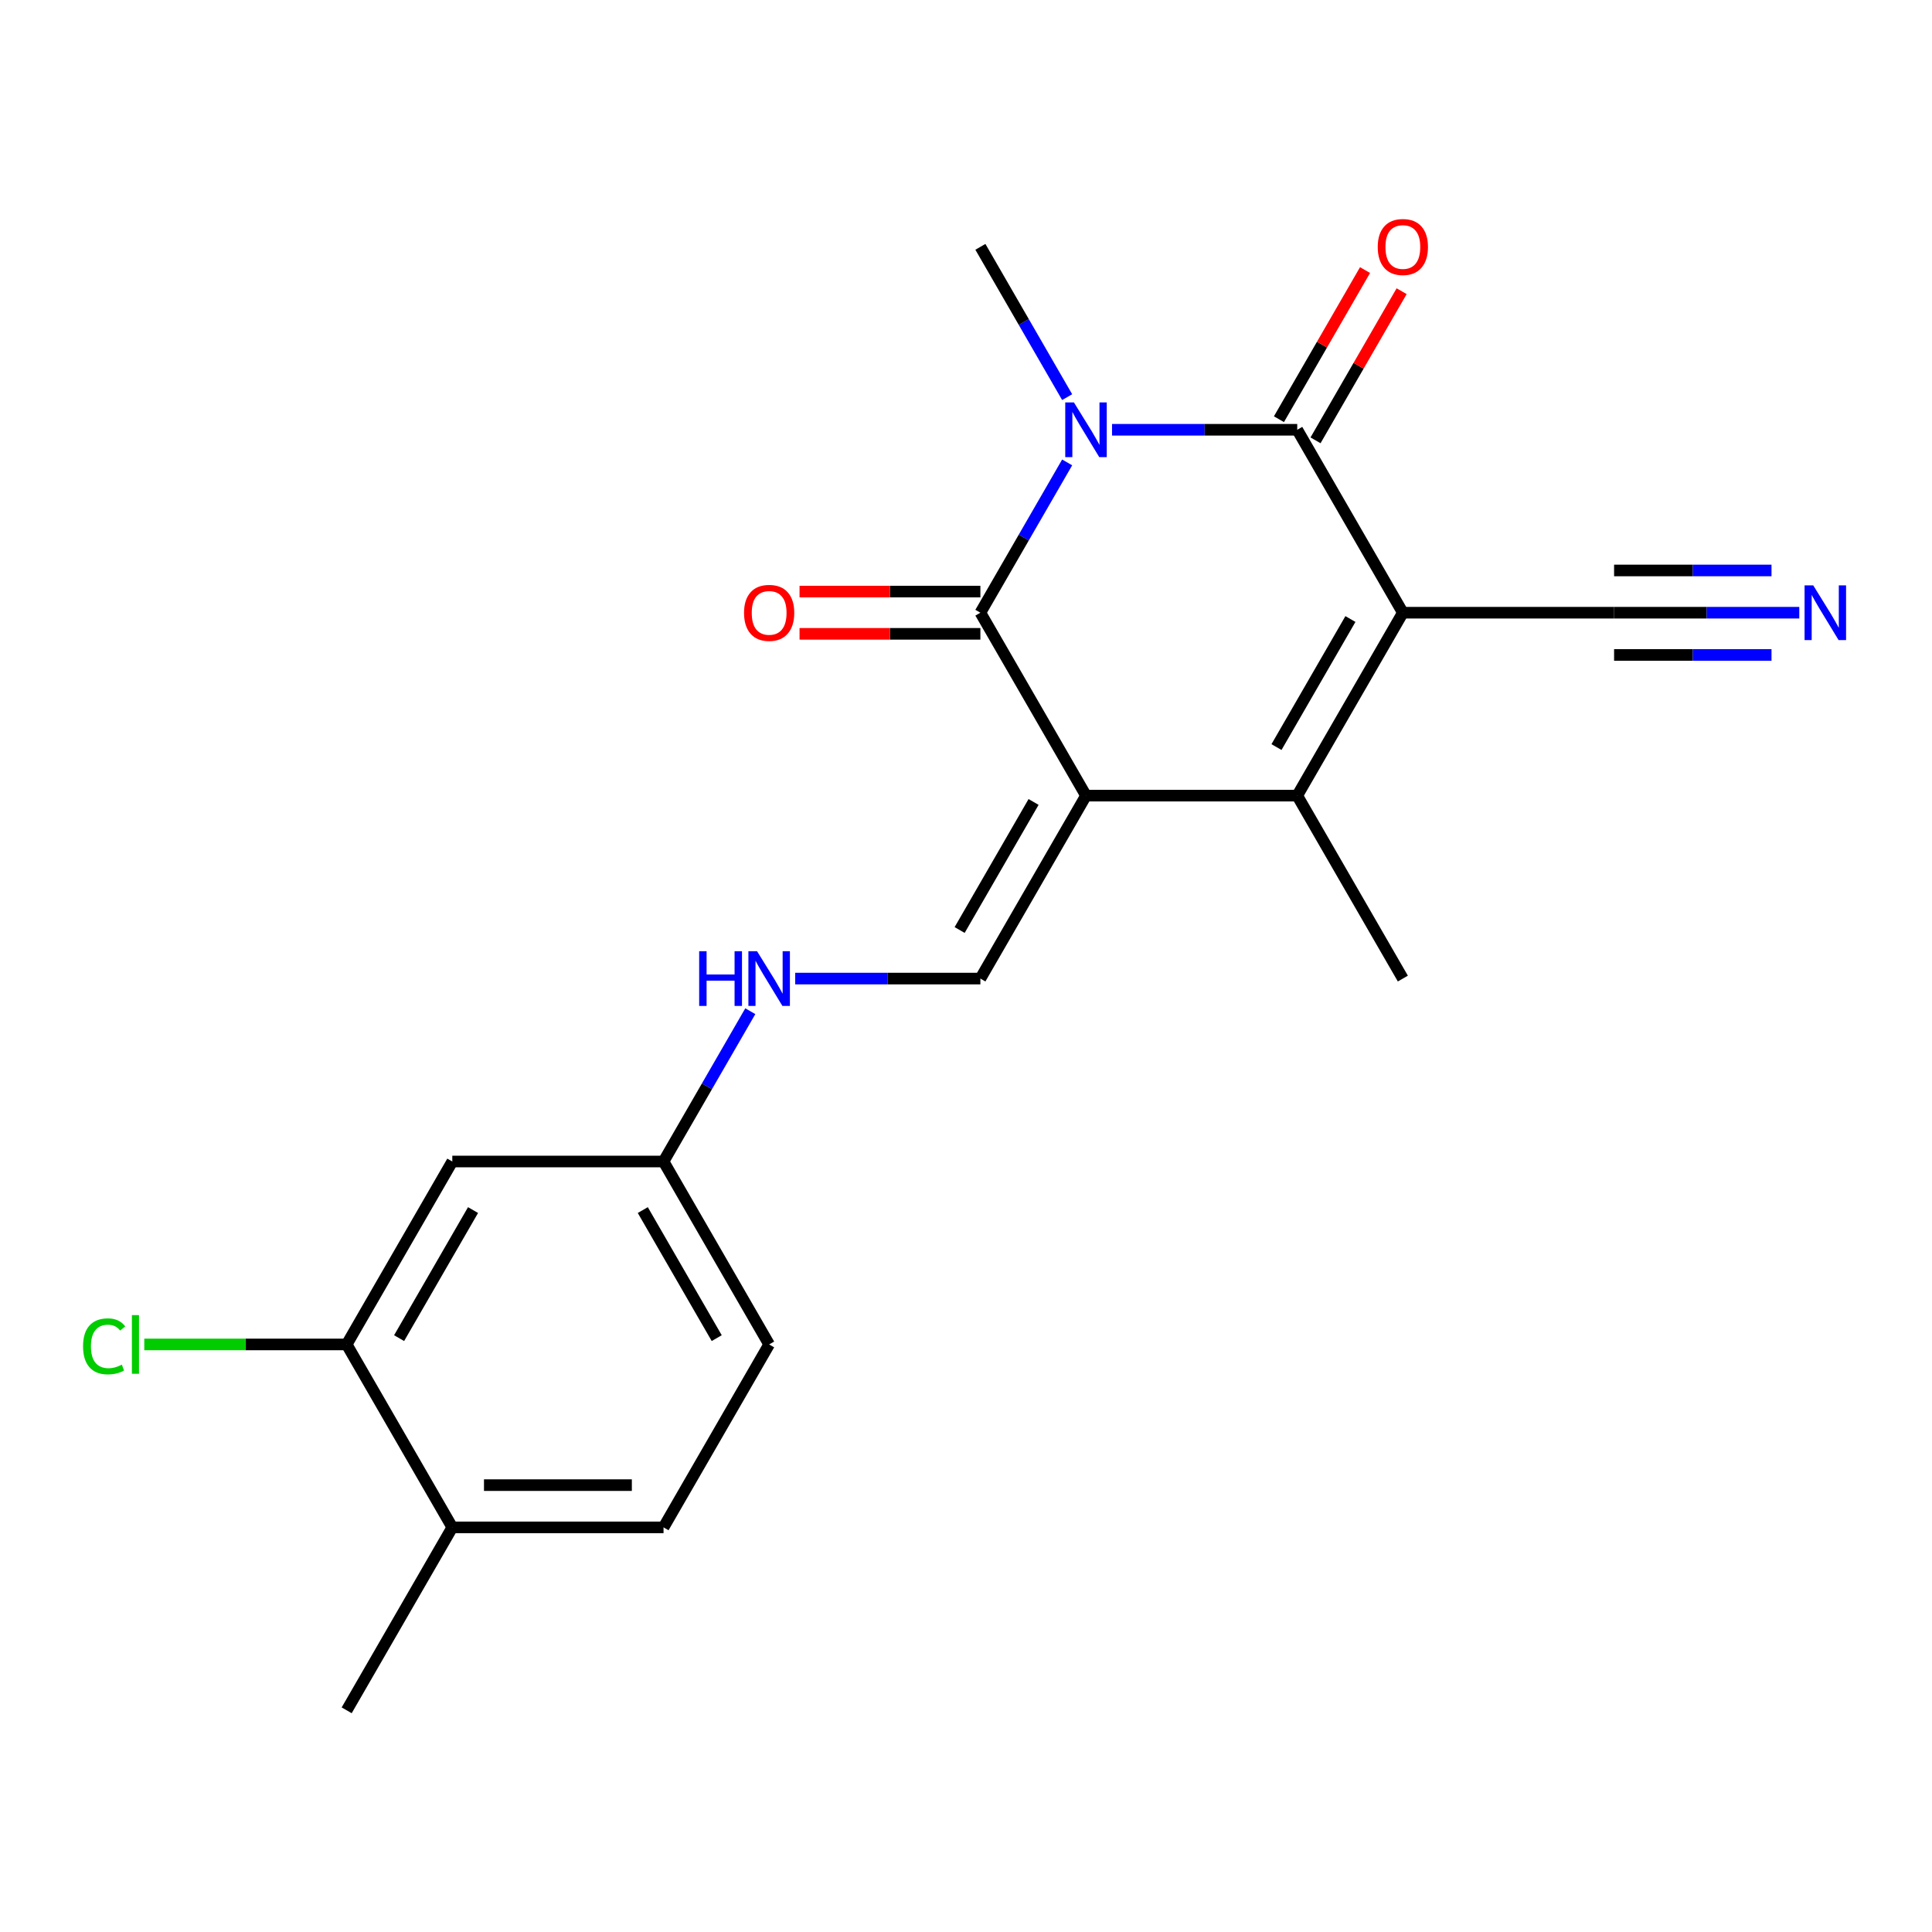 <?xml version='1.0' encoding='iso-8859-1'?>
<svg version='1.1' baseProfile='full'
              xmlns='http://www.w3.org/2000/svg'
                      xmlns:rdkit='http://www.rdkit.org/xml'
                      xmlns:xlink='http://www.w3.org/1999/xlink'
                  xml:space='preserve'
width='1000px' height='1000px' viewBox='0 0 1000 1000'>
<!-- END OF HEADER -->
<rect style='opacity:1.0;fill:#FFFFFF;stroke:none' width='1000' height='1000' x='0' y='0'> </rect>
<path class='bond-2' d='M 562.112,411.822 L 507.445,317.136' style='fill:none;fill-rule:evenodd;stroke:#000000;stroke-width:6px;stroke-linecap:butt;stroke-linejoin:miter;stroke-opacity:1' />
<path class='bond-4' d='M 562.112,411.822 L 671.447,411.822' style='fill:none;fill-rule:evenodd;stroke:#000000;stroke-width:6px;stroke-linecap:butt;stroke-linejoin:miter;stroke-opacity:1' />
<path class='bond-5' d='M 562.112,411.822 L 507.445,506.509' style='fill:none;fill-rule:evenodd;stroke:#000000;stroke-width:6px;stroke-linecap:butt;stroke-linejoin:miter;stroke-opacity:1' />
<path class='bond-5' d='M 534.975,415.092 L 496.708,481.372' style='fill:none;fill-rule:evenodd;stroke:#000000;stroke-width:6px;stroke-linecap:butt;stroke-linejoin:miter;stroke-opacity:1' />
<path class='bond-0' d='M 726.114,317.136 L 671.447,411.822' style='fill:none;fill-rule:evenodd;stroke:#000000;stroke-width:6px;stroke-linecap:butt;stroke-linejoin:miter;stroke-opacity:1' />
<path class='bond-0' d='M 698.976,320.406 L 660.709,386.686' style='fill:none;fill-rule:evenodd;stroke:#000000;stroke-width:6px;stroke-linecap:butt;stroke-linejoin:miter;stroke-opacity:1' />
<path class='bond-3' d='M 726.114,317.136 L 671.447,222.45' style='fill:none;fill-rule:evenodd;stroke:#000000;stroke-width:6px;stroke-linecap:butt;stroke-linejoin:miter;stroke-opacity:1' />
<path class='bond-6' d='M 726.114,317.136 L 835.448,317.136' style='fill:none;fill-rule:evenodd;stroke:#000000;stroke-width:6px;stroke-linecap:butt;stroke-linejoin:miter;stroke-opacity:1' />
<path class='bond-1' d='M 552.359,239.343 L 529.902,278.24' style='fill:none;fill-rule:evenodd;stroke:#0000FF;stroke-width:6px;stroke-linecap:butt;stroke-linejoin:miter;stroke-opacity:1' />
<path class='bond-1' d='M 529.902,278.24 L 507.445,317.136' style='fill:none;fill-rule:evenodd;stroke:#000000;stroke-width:6px;stroke-linecap:butt;stroke-linejoin:miter;stroke-opacity:1' />
<path class='bond-15' d='M 552.359,205.557 L 529.902,166.66' style='fill:none;fill-rule:evenodd;stroke:#0000FF;stroke-width:6px;stroke-linecap:butt;stroke-linejoin:miter;stroke-opacity:1' />
<path class='bond-15' d='M 529.902,166.66 L 507.445,127.764' style='fill:none;fill-rule:evenodd;stroke:#000000;stroke-width:6px;stroke-linecap:butt;stroke-linejoin:miter;stroke-opacity:1' />
<path class='bond-21' d='M 575.586,222.45 L 623.516,222.45' style='fill:none;fill-rule:evenodd;stroke:#0000FF;stroke-width:6px;stroke-linecap:butt;stroke-linejoin:miter;stroke-opacity:1' />
<path class='bond-21' d='M 623.516,222.45 L 671.447,222.45' style='fill:none;fill-rule:evenodd;stroke:#000000;stroke-width:6px;stroke-linecap:butt;stroke-linejoin:miter;stroke-opacity:1' />
<path class='bond-11' d='M 507.445,306.203 L 460.645,306.203' style='fill:none;fill-rule:evenodd;stroke:#000000;stroke-width:6px;stroke-linecap:butt;stroke-linejoin:miter;stroke-opacity:1' />
<path class='bond-11' d='M 460.645,306.203 L 413.844,306.203' style='fill:none;fill-rule:evenodd;stroke:#FF0000;stroke-width:6px;stroke-linecap:butt;stroke-linejoin:miter;stroke-opacity:1' />
<path class='bond-11' d='M 507.445,328.07 L 460.645,328.07' style='fill:none;fill-rule:evenodd;stroke:#000000;stroke-width:6px;stroke-linecap:butt;stroke-linejoin:miter;stroke-opacity:1' />
<path class='bond-11' d='M 460.645,328.07 L 413.844,328.07' style='fill:none;fill-rule:evenodd;stroke:#FF0000;stroke-width:6px;stroke-linecap:butt;stroke-linejoin:miter;stroke-opacity:1' />
<path class='bond-10' d='M 680.915,227.917 L 703.199,189.32' style='fill:none;fill-rule:evenodd;stroke:#000000;stroke-width:6px;stroke-linecap:butt;stroke-linejoin:miter;stroke-opacity:1' />
<path class='bond-10' d='M 703.199,189.32 L 725.483,150.724' style='fill:none;fill-rule:evenodd;stroke:#FF0000;stroke-width:6px;stroke-linecap:butt;stroke-linejoin:miter;stroke-opacity:1' />
<path class='bond-10' d='M 661.978,216.983 L 684.262,178.387' style='fill:none;fill-rule:evenodd;stroke:#000000;stroke-width:6px;stroke-linecap:butt;stroke-linejoin:miter;stroke-opacity:1' />
<path class='bond-10' d='M 684.262,178.387 L 706.545,139.79' style='fill:none;fill-rule:evenodd;stroke:#FF0000;stroke-width:6px;stroke-linecap:butt;stroke-linejoin:miter;stroke-opacity:1' />
<path class='bond-18' d='M 671.447,411.822 L 726.114,506.509' style='fill:none;fill-rule:evenodd;stroke:#000000;stroke-width:6px;stroke-linecap:butt;stroke-linejoin:miter;stroke-opacity:1' />
<path class='bond-12' d='M 507.445,506.509 L 459.515,506.509' style='fill:none;fill-rule:evenodd;stroke:#000000;stroke-width:6px;stroke-linecap:butt;stroke-linejoin:miter;stroke-opacity:1' />
<path class='bond-12' d='M 459.515,506.509 L 411.584,506.509' style='fill:none;fill-rule:evenodd;stroke:#0000FF;stroke-width:6px;stroke-linecap:butt;stroke-linejoin:miter;stroke-opacity:1' />
<path class='bond-7' d='M 835.448,317.136 L 883.378,317.136' style='fill:none;fill-rule:evenodd;stroke:#000000;stroke-width:6px;stroke-linecap:butt;stroke-linejoin:miter;stroke-opacity:1' />
<path class='bond-7' d='M 883.378,317.136 L 931.309,317.136' style='fill:none;fill-rule:evenodd;stroke:#0000FF;stroke-width:6px;stroke-linecap:butt;stroke-linejoin:miter;stroke-opacity:1' />
<path class='bond-7' d='M 835.448,339.003 L 876.189,339.003' style='fill:none;fill-rule:evenodd;stroke:#000000;stroke-width:6px;stroke-linecap:butt;stroke-linejoin:miter;stroke-opacity:1' />
<path class='bond-7' d='M 876.189,339.003 L 916.93,339.003' style='fill:none;fill-rule:evenodd;stroke:#0000FF;stroke-width:6px;stroke-linecap:butt;stroke-linejoin:miter;stroke-opacity:1' />
<path class='bond-7' d='M 835.448,295.269 L 876.189,295.269' style='fill:none;fill-rule:evenodd;stroke:#000000;stroke-width:6px;stroke-linecap:butt;stroke-linejoin:miter;stroke-opacity:1' />
<path class='bond-7' d='M 876.189,295.269 L 916.93,295.269' style='fill:none;fill-rule:evenodd;stroke:#0000FF;stroke-width:6px;stroke-linecap:butt;stroke-linejoin:miter;stroke-opacity:1' />
<path class='bond-8' d='M 179.442,695.881 L 234.109,601.195' style='fill:none;fill-rule:evenodd;stroke:#000000;stroke-width:6px;stroke-linecap:butt;stroke-linejoin:miter;stroke-opacity:1' />
<path class='bond-8' d='M 206.579,692.612 L 244.846,626.331' style='fill:none;fill-rule:evenodd;stroke:#000000;stroke-width:6px;stroke-linecap:butt;stroke-linejoin:miter;stroke-opacity:1' />
<path class='bond-17' d='M 179.442,695.881 L 127.062,695.881' style='fill:none;fill-rule:evenodd;stroke:#000000;stroke-width:6px;stroke-linecap:butt;stroke-linejoin:miter;stroke-opacity:1' />
<path class='bond-17' d='M 127.062,695.881 L 74.681,695.881' style='fill:none;fill-rule:evenodd;stroke:#00CC00;stroke-width:6px;stroke-linecap:butt;stroke-linejoin:miter;stroke-opacity:1' />
<path class='bond-22' d='M 179.442,695.881 L 234.109,790.568' style='fill:none;fill-rule:evenodd;stroke:#000000;stroke-width:6px;stroke-linecap:butt;stroke-linejoin:miter;stroke-opacity:1' />
<path class='bond-9' d='M 234.109,601.195 L 343.444,601.195' style='fill:none;fill-rule:evenodd;stroke:#000000;stroke-width:6px;stroke-linecap:butt;stroke-linejoin:miter;stroke-opacity:1' />
<path class='bond-14' d='M 388.357,523.402 L 365.9,562.299' style='fill:none;fill-rule:evenodd;stroke:#0000FF;stroke-width:6px;stroke-linecap:butt;stroke-linejoin:miter;stroke-opacity:1' />
<path class='bond-14' d='M 365.9,562.299 L 343.444,601.195' style='fill:none;fill-rule:evenodd;stroke:#000000;stroke-width:6px;stroke-linecap:butt;stroke-linejoin:miter;stroke-opacity:1' />
<path class='bond-13' d='M 234.109,790.568 L 343.444,790.568' style='fill:none;fill-rule:evenodd;stroke:#000000;stroke-width:6px;stroke-linecap:butt;stroke-linejoin:miter;stroke-opacity:1' />
<path class='bond-13' d='M 250.509,768.701 L 327.043,768.701' style='fill:none;fill-rule:evenodd;stroke:#000000;stroke-width:6px;stroke-linecap:butt;stroke-linejoin:miter;stroke-opacity:1' />
<path class='bond-20' d='M 234.109,790.568 L 179.442,885.254' style='fill:none;fill-rule:evenodd;stroke:#000000;stroke-width:6px;stroke-linecap:butt;stroke-linejoin:miter;stroke-opacity:1' />
<path class='bond-19' d='M 343.444,601.195 L 398.111,695.881' style='fill:none;fill-rule:evenodd;stroke:#000000;stroke-width:6px;stroke-linecap:butt;stroke-linejoin:miter;stroke-opacity:1' />
<path class='bond-19' d='M 332.706,626.331 L 370.973,692.612' style='fill:none;fill-rule:evenodd;stroke:#000000;stroke-width:6px;stroke-linecap:butt;stroke-linejoin:miter;stroke-opacity:1' />
<path class='bond-16' d='M 343.444,790.568 L 398.111,695.881' style='fill:none;fill-rule:evenodd;stroke:#000000;stroke-width:6px;stroke-linecap:butt;stroke-linejoin:miter;stroke-opacity:1' />
<path  class='atom-2' d='M 555.852 208.29
L 565.132 223.29
Q 566.052 224.77, 567.532 227.45
Q 569.012 230.13, 569.092 230.29
L 569.092 208.29
L 572.852 208.29
L 572.852 236.61
L 568.972 236.61
L 559.012 220.21
Q 557.852 218.29, 556.612 216.09
Q 555.412 213.89, 555.052 213.21
L 555.052 236.61
L 551.372 236.61
L 551.372 208.29
L 555.852 208.29
' fill='#0000FF'/>
<path  class='atom-8' d='M 938.522 302.976
L 947.802 317.976
Q 948.722 319.456, 950.202 322.136
Q 951.682 324.816, 951.762 324.976
L 951.762 302.976
L 955.522 302.976
L 955.522 331.296
L 951.642 331.296
L 941.682 314.896
Q 940.522 312.976, 939.282 310.776
Q 938.082 308.576, 937.722 307.896
L 937.722 331.296
L 934.042 331.296
L 934.042 302.976
L 938.522 302.976
' fill='#0000FF'/>
<path  class='atom-11' d='M 713.114 127.844
Q 713.114 121.044, 716.474 117.244
Q 719.834 113.444, 726.114 113.444
Q 732.394 113.444, 735.754 117.244
Q 739.114 121.044, 739.114 127.844
Q 739.114 134.724, 735.714 138.644
Q 732.314 142.524, 726.114 142.524
Q 719.874 142.524, 716.474 138.644
Q 713.114 134.764, 713.114 127.844
M 726.114 139.324
Q 730.434 139.324, 732.754 136.444
Q 735.114 133.524, 735.114 127.844
Q 735.114 122.284, 732.754 119.484
Q 730.434 116.644, 726.114 116.644
Q 721.794 116.644, 719.434 119.444
Q 717.114 122.244, 717.114 127.844
Q 717.114 133.564, 719.434 136.444
Q 721.794 139.324, 726.114 139.324
' fill='#FF0000'/>
<path  class='atom-12' d='M 385.111 317.216
Q 385.111 310.416, 388.471 306.616
Q 391.831 302.816, 398.111 302.816
Q 404.391 302.816, 407.751 306.616
Q 411.111 310.416, 411.111 317.216
Q 411.111 324.096, 407.711 328.016
Q 404.311 331.896, 398.111 331.896
Q 391.871 331.896, 388.471 328.016
Q 385.111 324.136, 385.111 317.216
M 398.111 328.696
Q 402.431 328.696, 404.751 325.816
Q 407.111 322.896, 407.111 317.216
Q 407.111 311.656, 404.751 308.856
Q 402.431 306.016, 398.111 306.016
Q 393.791 306.016, 391.431 308.816
Q 389.111 311.616, 389.111 317.216
Q 389.111 322.936, 391.431 325.816
Q 393.791 328.696, 398.111 328.696
' fill='#FF0000'/>
<path  class='atom-13' d='M 361.891 492.349
L 365.731 492.349
L 365.731 504.389
L 380.211 504.389
L 380.211 492.349
L 384.051 492.349
L 384.051 520.669
L 380.211 520.669
L 380.211 507.589
L 365.731 507.589
L 365.731 520.669
L 361.891 520.669
L 361.891 492.349
' fill='#0000FF'/>
<path  class='atom-13' d='M 391.851 492.349
L 401.131 507.349
Q 402.051 508.829, 403.531 511.509
Q 405.011 514.189, 405.091 514.349
L 405.091 492.349
L 408.851 492.349
L 408.851 520.669
L 404.971 520.669
L 395.011 504.269
Q 393.851 502.349, 392.611 500.149
Q 391.411 497.949, 391.051 497.269
L 391.051 520.669
L 387.371 520.669
L 387.371 492.349
L 391.851 492.349
' fill='#0000FF'/>
<path  class='atom-18' d='M 42.988 696.861
Q 42.988 689.821, 46.268 686.141
Q 49.588 682.421, 55.868 682.421
Q 61.708 682.421, 64.828 686.541
L 62.188 688.701
Q 59.908 685.701, 55.868 685.701
Q 51.588 685.701, 49.308 688.581
Q 47.068 691.421, 47.068 696.861
Q 47.068 702.461, 49.388 705.341
Q 51.748 708.221, 56.308 708.221
Q 59.428 708.221, 63.068 706.341
L 64.188 709.341
Q 62.708 710.301, 60.468 710.861
Q 58.228 711.421, 55.748 711.421
Q 49.588 711.421, 46.268 707.661
Q 42.988 703.901, 42.988 696.861
' fill='#00CC00'/>
<path  class='atom-18' d='M 68.268 680.701
L 71.948 680.701
L 71.948 711.061
L 68.268 711.061
L 68.268 680.701
' fill='#00CC00'/>
</svg>
